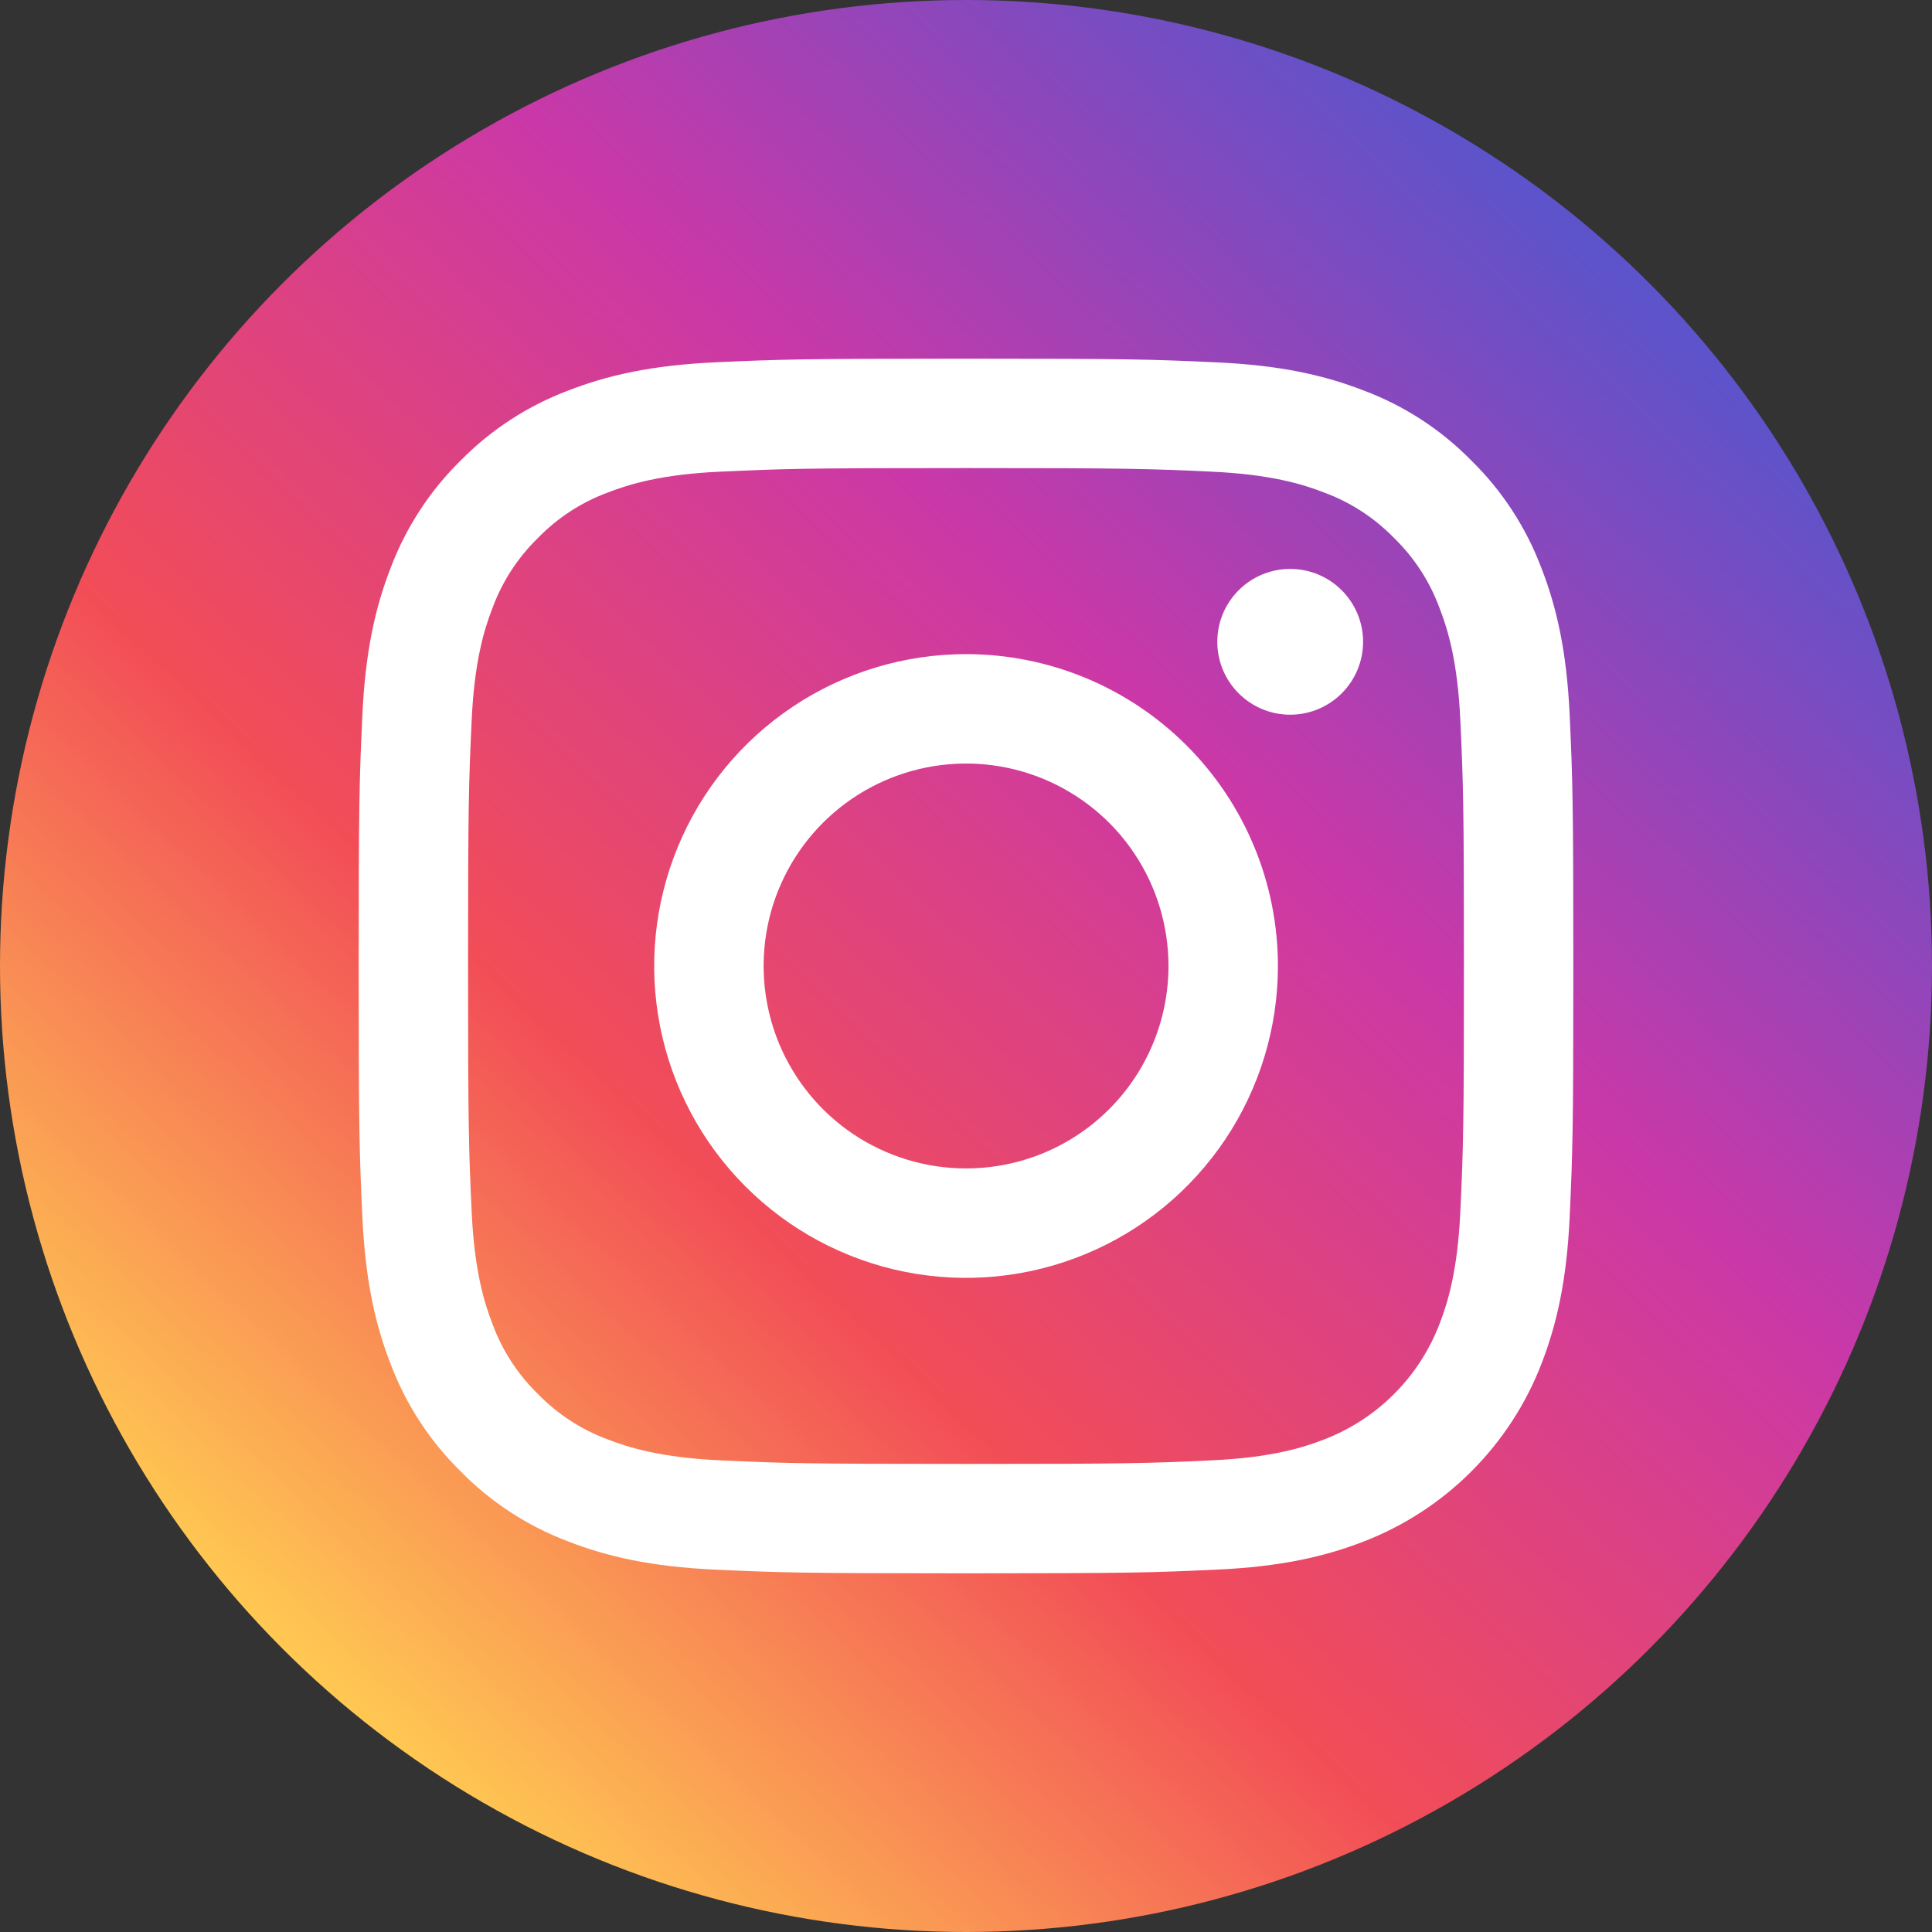 <svg width="40" height="40" viewBox="0 0 40 40" fill="none" xmlns="http://www.w3.org/2000/svg">
<rect x="0" y="0" width="40" height="40" fill="#333333" stroke="none"/>
<g clip-path="url(#clip0_63_15991)">
<circle cx="20" cy="20" r="20" fill="url(#paint0_linear_63_15991)"/>
<g clip-path="url(#clip1_63_15991)">
<path d="M20 9.691C23.357 9.691 23.755 9.704 25.081 9.765C26.307 9.821 26.973 10.025 27.416 10.198C27.962 10.399 28.456 10.721 28.862 11.138C29.279 11.544 29.601 12.038 29.802 12.584C29.975 13.027 30.179 13.693 30.235 14.919C30.296 16.245 30.309 16.642 30.309 20C30.309 23.358 30.296 23.755 30.235 25.081C30.179 26.307 29.974 26.973 29.802 27.416C29.593 27.958 29.273 28.451 28.862 28.862C28.451 29.273 27.958 29.593 27.416 29.802C26.973 29.975 26.307 30.179 25.081 30.235C23.755 30.296 23.358 30.309 20 30.309C16.642 30.309 16.245 30.296 14.919 30.235C13.693 30.179 13.027 29.974 12.584 29.802C12.038 29.601 11.544 29.279 11.138 28.862C10.721 28.456 10.399 27.962 10.198 27.416C10.025 26.973 9.821 26.307 9.765 25.081C9.704 23.755 9.691 23.358 9.691 20C9.691 16.642 9.704 16.245 9.765 14.919C9.821 13.693 10.025 13.027 10.198 12.584C10.399 12.038 10.721 11.544 11.138 11.138C11.544 10.72 12.038 10.399 12.584 10.197C13.027 10.025 13.693 9.82 14.919 9.765C16.245 9.704 16.642 9.691 20 9.691M20 7.426C16.585 7.426 16.157 7.44 14.816 7.501C13.477 7.562 12.563 7.775 11.764 8.086C10.925 8.402 10.165 8.896 9.536 9.536C8.897 10.164 8.402 10.924 8.086 11.763C7.775 12.563 7.563 13.477 7.502 14.816C7.44 16.157 7.426 16.585 7.426 20C7.426 23.415 7.44 23.843 7.502 25.184C7.563 26.523 7.775 27.437 8.086 28.236C8.402 29.075 8.897 29.835 9.537 30.463C10.165 31.103 10.925 31.598 11.764 31.914C12.563 32.225 13.477 32.437 14.816 32.498C16.157 32.559 16.585 32.574 20 32.574C23.415 32.574 23.843 32.559 25.184 32.498C26.523 32.437 27.437 32.225 28.237 31.914C29.072 31.591 29.831 31.097 30.464 30.463C31.097 29.83 31.591 29.072 31.914 28.236C32.225 27.436 32.438 26.523 32.499 25.184C32.56 23.843 32.574 23.415 32.574 20C32.574 16.585 32.56 16.157 32.499 14.816C32.438 13.477 32.225 12.563 31.914 11.763C31.598 10.924 31.104 10.164 30.464 9.536C29.836 8.896 29.076 8.401 28.236 8.086C27.437 7.775 26.523 7.562 25.184 7.502C23.843 7.44 23.415 7.426 20 7.426H20Z" fill="white"/>
<path d="M20.001 13.543C18.724 13.543 17.476 13.921 16.414 14.631C15.352 15.34 14.524 16.349 14.036 17.529C13.547 18.709 13.419 20.007 13.668 21.259C13.917 22.512 14.532 23.663 15.435 24.566C16.338 25.469 17.489 26.084 18.741 26.333C19.994 26.582 21.292 26.454 22.472 25.965C23.652 25.477 24.66 24.649 25.37 23.587C26.079 22.525 26.458 21.277 26.458 20C26.458 18.287 25.778 16.645 24.567 15.434C23.356 14.223 21.713 13.543 20.001 13.543ZM20.001 24.191C19.172 24.191 18.362 23.945 17.672 23.485C16.983 23.024 16.446 22.369 16.129 21.604C15.812 20.838 15.729 19.995 15.89 19.182C16.052 18.369 16.451 17.622 17.037 17.036C17.623 16.45 18.37 16.051 19.183 15.889C19.996 15.727 20.839 15.81 21.605 16.127C22.371 16.445 23.026 16.982 23.486 17.671C23.947 18.36 24.192 19.171 24.192 20C24.192 21.111 23.751 22.177 22.965 22.963C22.179 23.75 21.113 24.191 20.001 24.191Z" fill="white"/>
<path d="M26.712 14.797C27.545 14.797 28.221 14.121 28.221 13.288C28.221 12.454 27.545 11.779 26.712 11.779C25.879 11.779 25.203 12.454 25.203 13.288C25.203 14.121 25.879 14.797 26.712 14.797Z" fill="white"/>
</g>
</g>
<defs>
<linearGradient id="paint0_linear_63_15991" x1="6.667" y1="35" x2="33.889" y2="6.111" gradientUnits="userSpaceOnUse">
<stop stop-color="#FFC952"/>
<stop offset="0.333" stop-color="#F24D57"/>
<stop offset="0.672" stop-color="#CA38A8"/>
<stop offset="1" stop-color="#5D53CA"/>
</linearGradient>
<clipPath id="clip0_63_15991">
<rect width="40" height="40" fill="white"/>
</clipPath>
<clipPath id="clip1_63_15991">
<rect width="25.556" height="25.556" fill="white" transform="translate(7.223 7.222)"/>
</clipPath>
</defs>
</svg>
